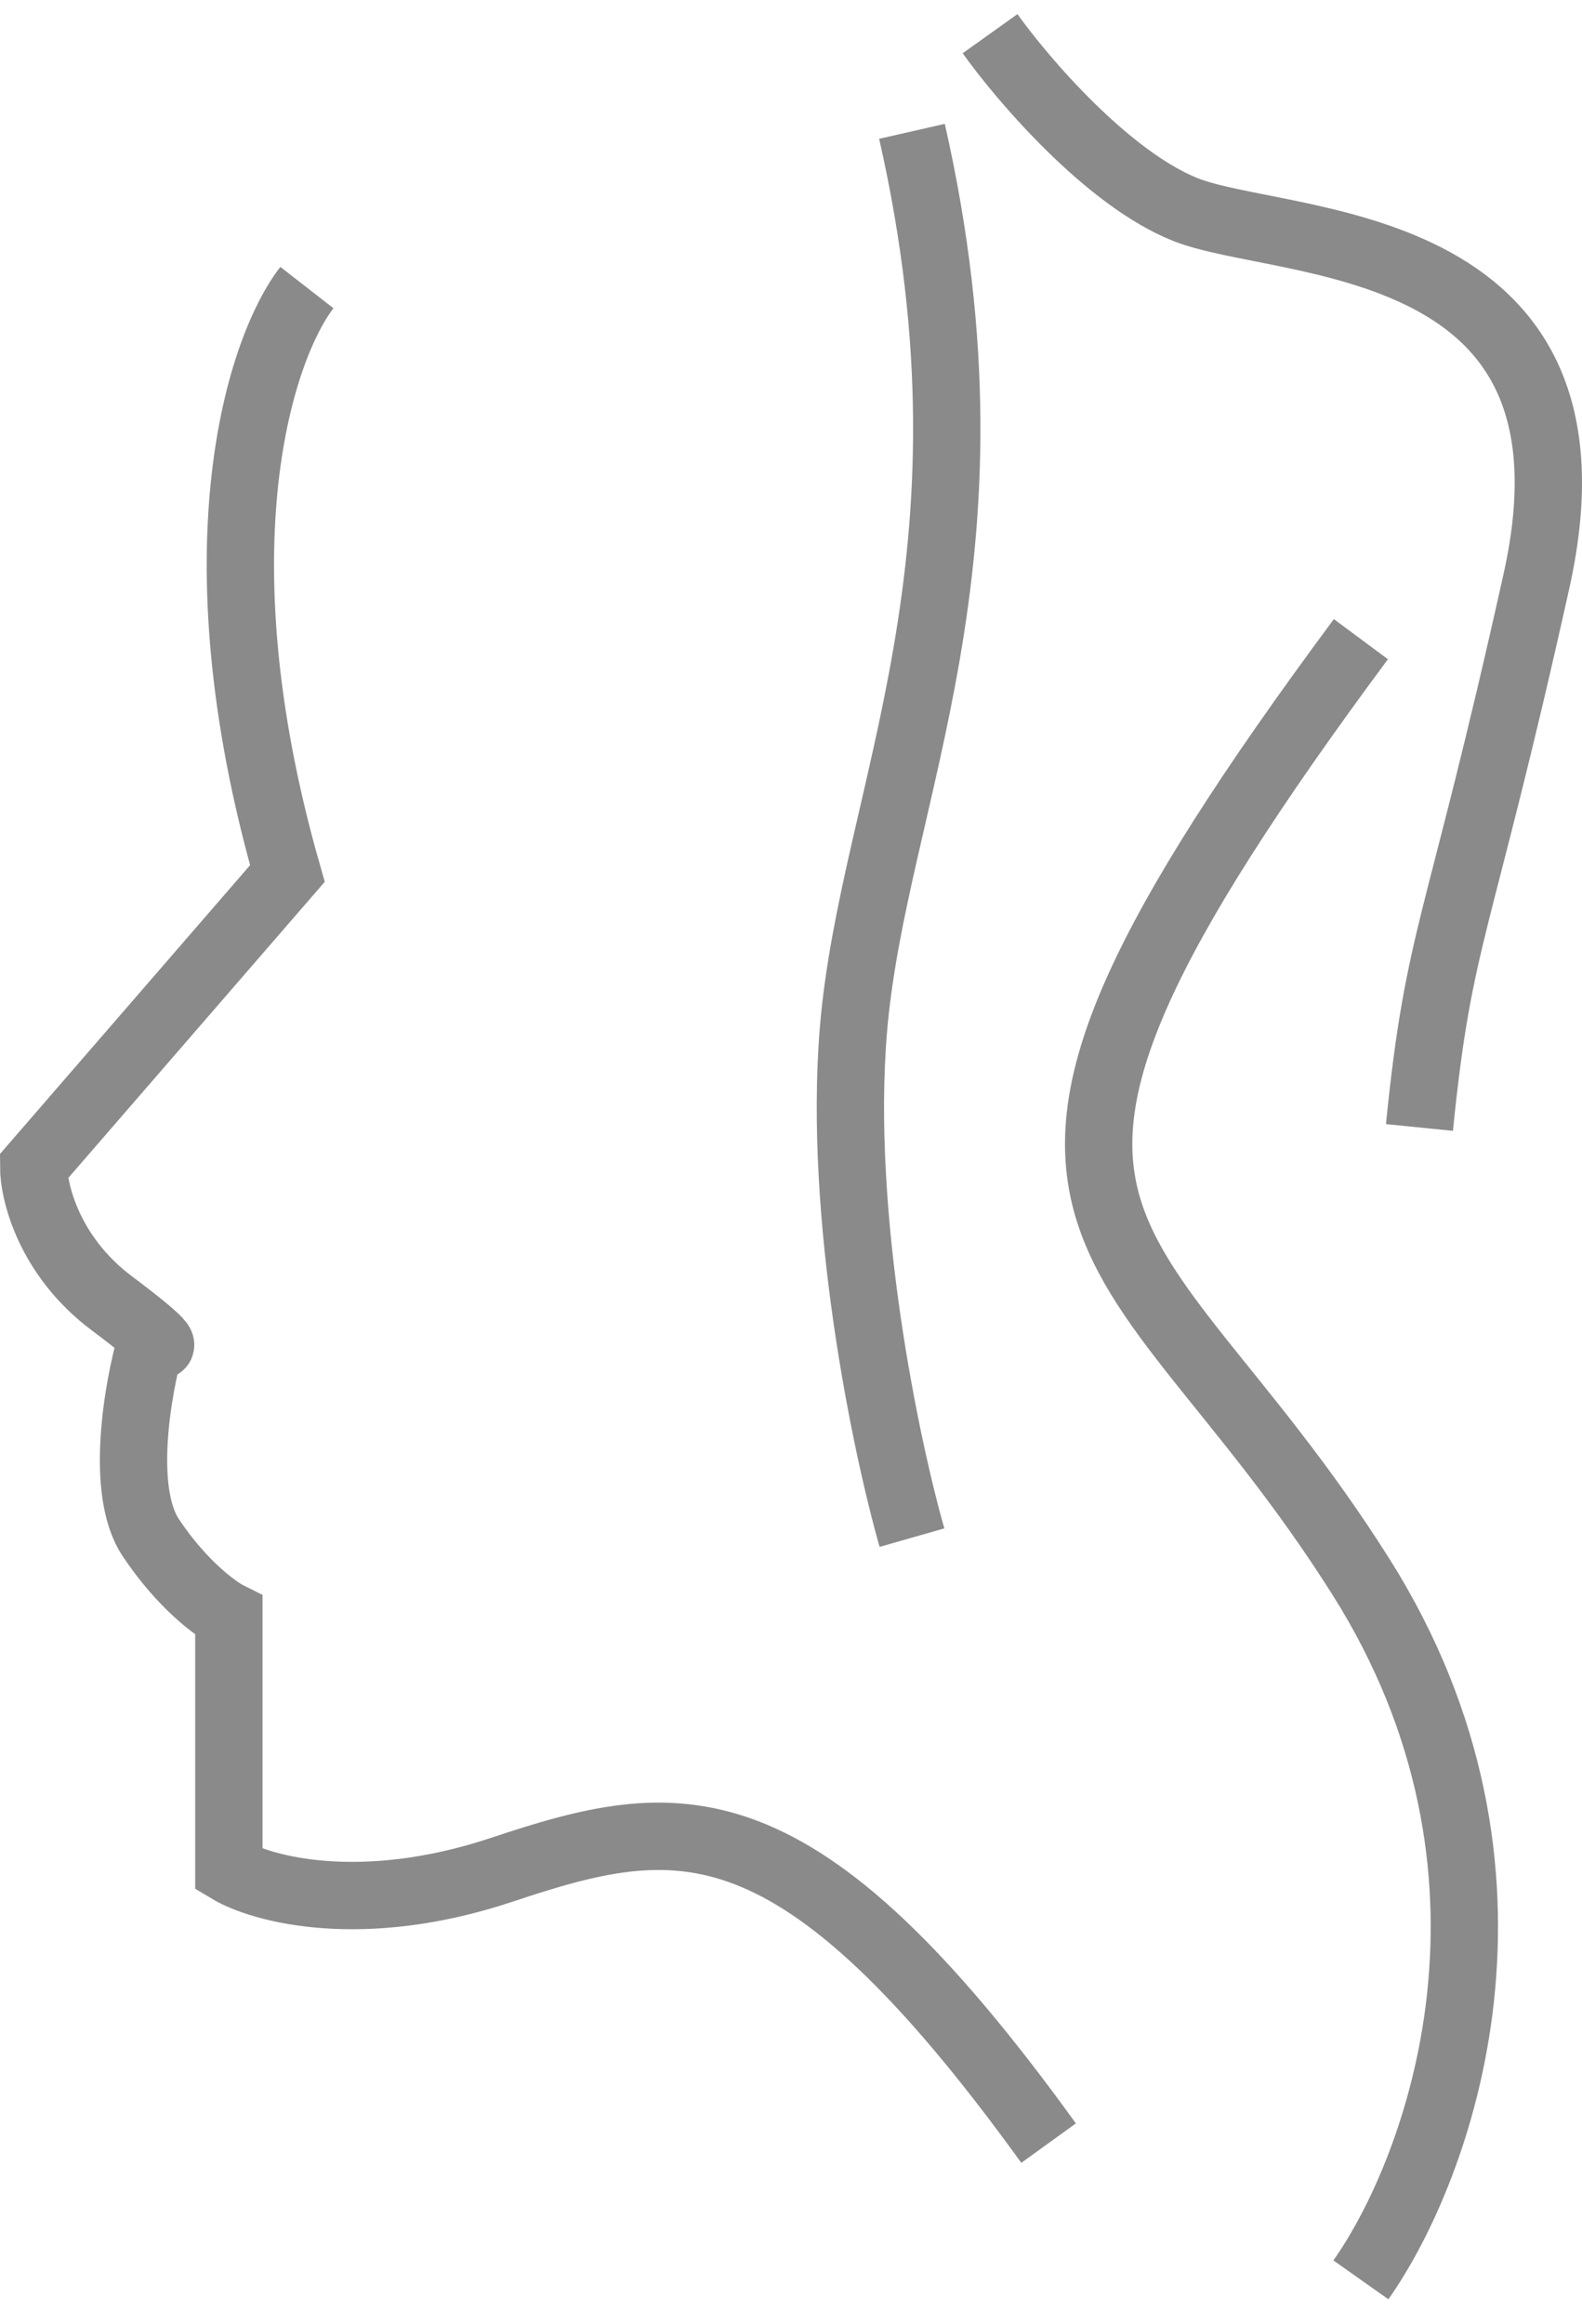 <svg xmlns="http://www.w3.org/2000/svg" width="47" height="69" viewBox="0 0 47 69" fill="none"><path d="M27.094 45.65C26.321 42.944 24.891 36.14 25.355 30.573C25.934 23.615 29.993 16.657 27.094 3.899M40.431 67.685C42.751 64.399 45.998 55.624 40.431 46.81C33.473 35.792 27.094 36.952 40.431 18.976" stroke="#8A8A8A" stroke-width="2"></path><path d="M29.414 1C30.38 2.353 32.893 5.291 35.212 6.219C38.112 7.379 47.969 6.799 45.65 17.236C43.33 27.674 42.751 27.674 42.171 33.473" stroke="#8A8A8A" stroke-width="2"></path><path d="M9.118 8.538C7.765 10.278 5.755 16.193 8.538 25.934L1 34.632C1 35.406 1.464 37.3 3.319 38.691C5.175 40.083 4.866 40.044 4.479 39.851C4.093 41.204 3.551 44.258 4.479 45.65C5.407 47.042 6.412 47.776 6.799 47.969V55.508C7.765 56.088 10.742 56.899 14.917 55.508C20.136 53.768 23.615 53.188 31.153 63.626" stroke="#8A8A8A" stroke-width="2"></path></svg>